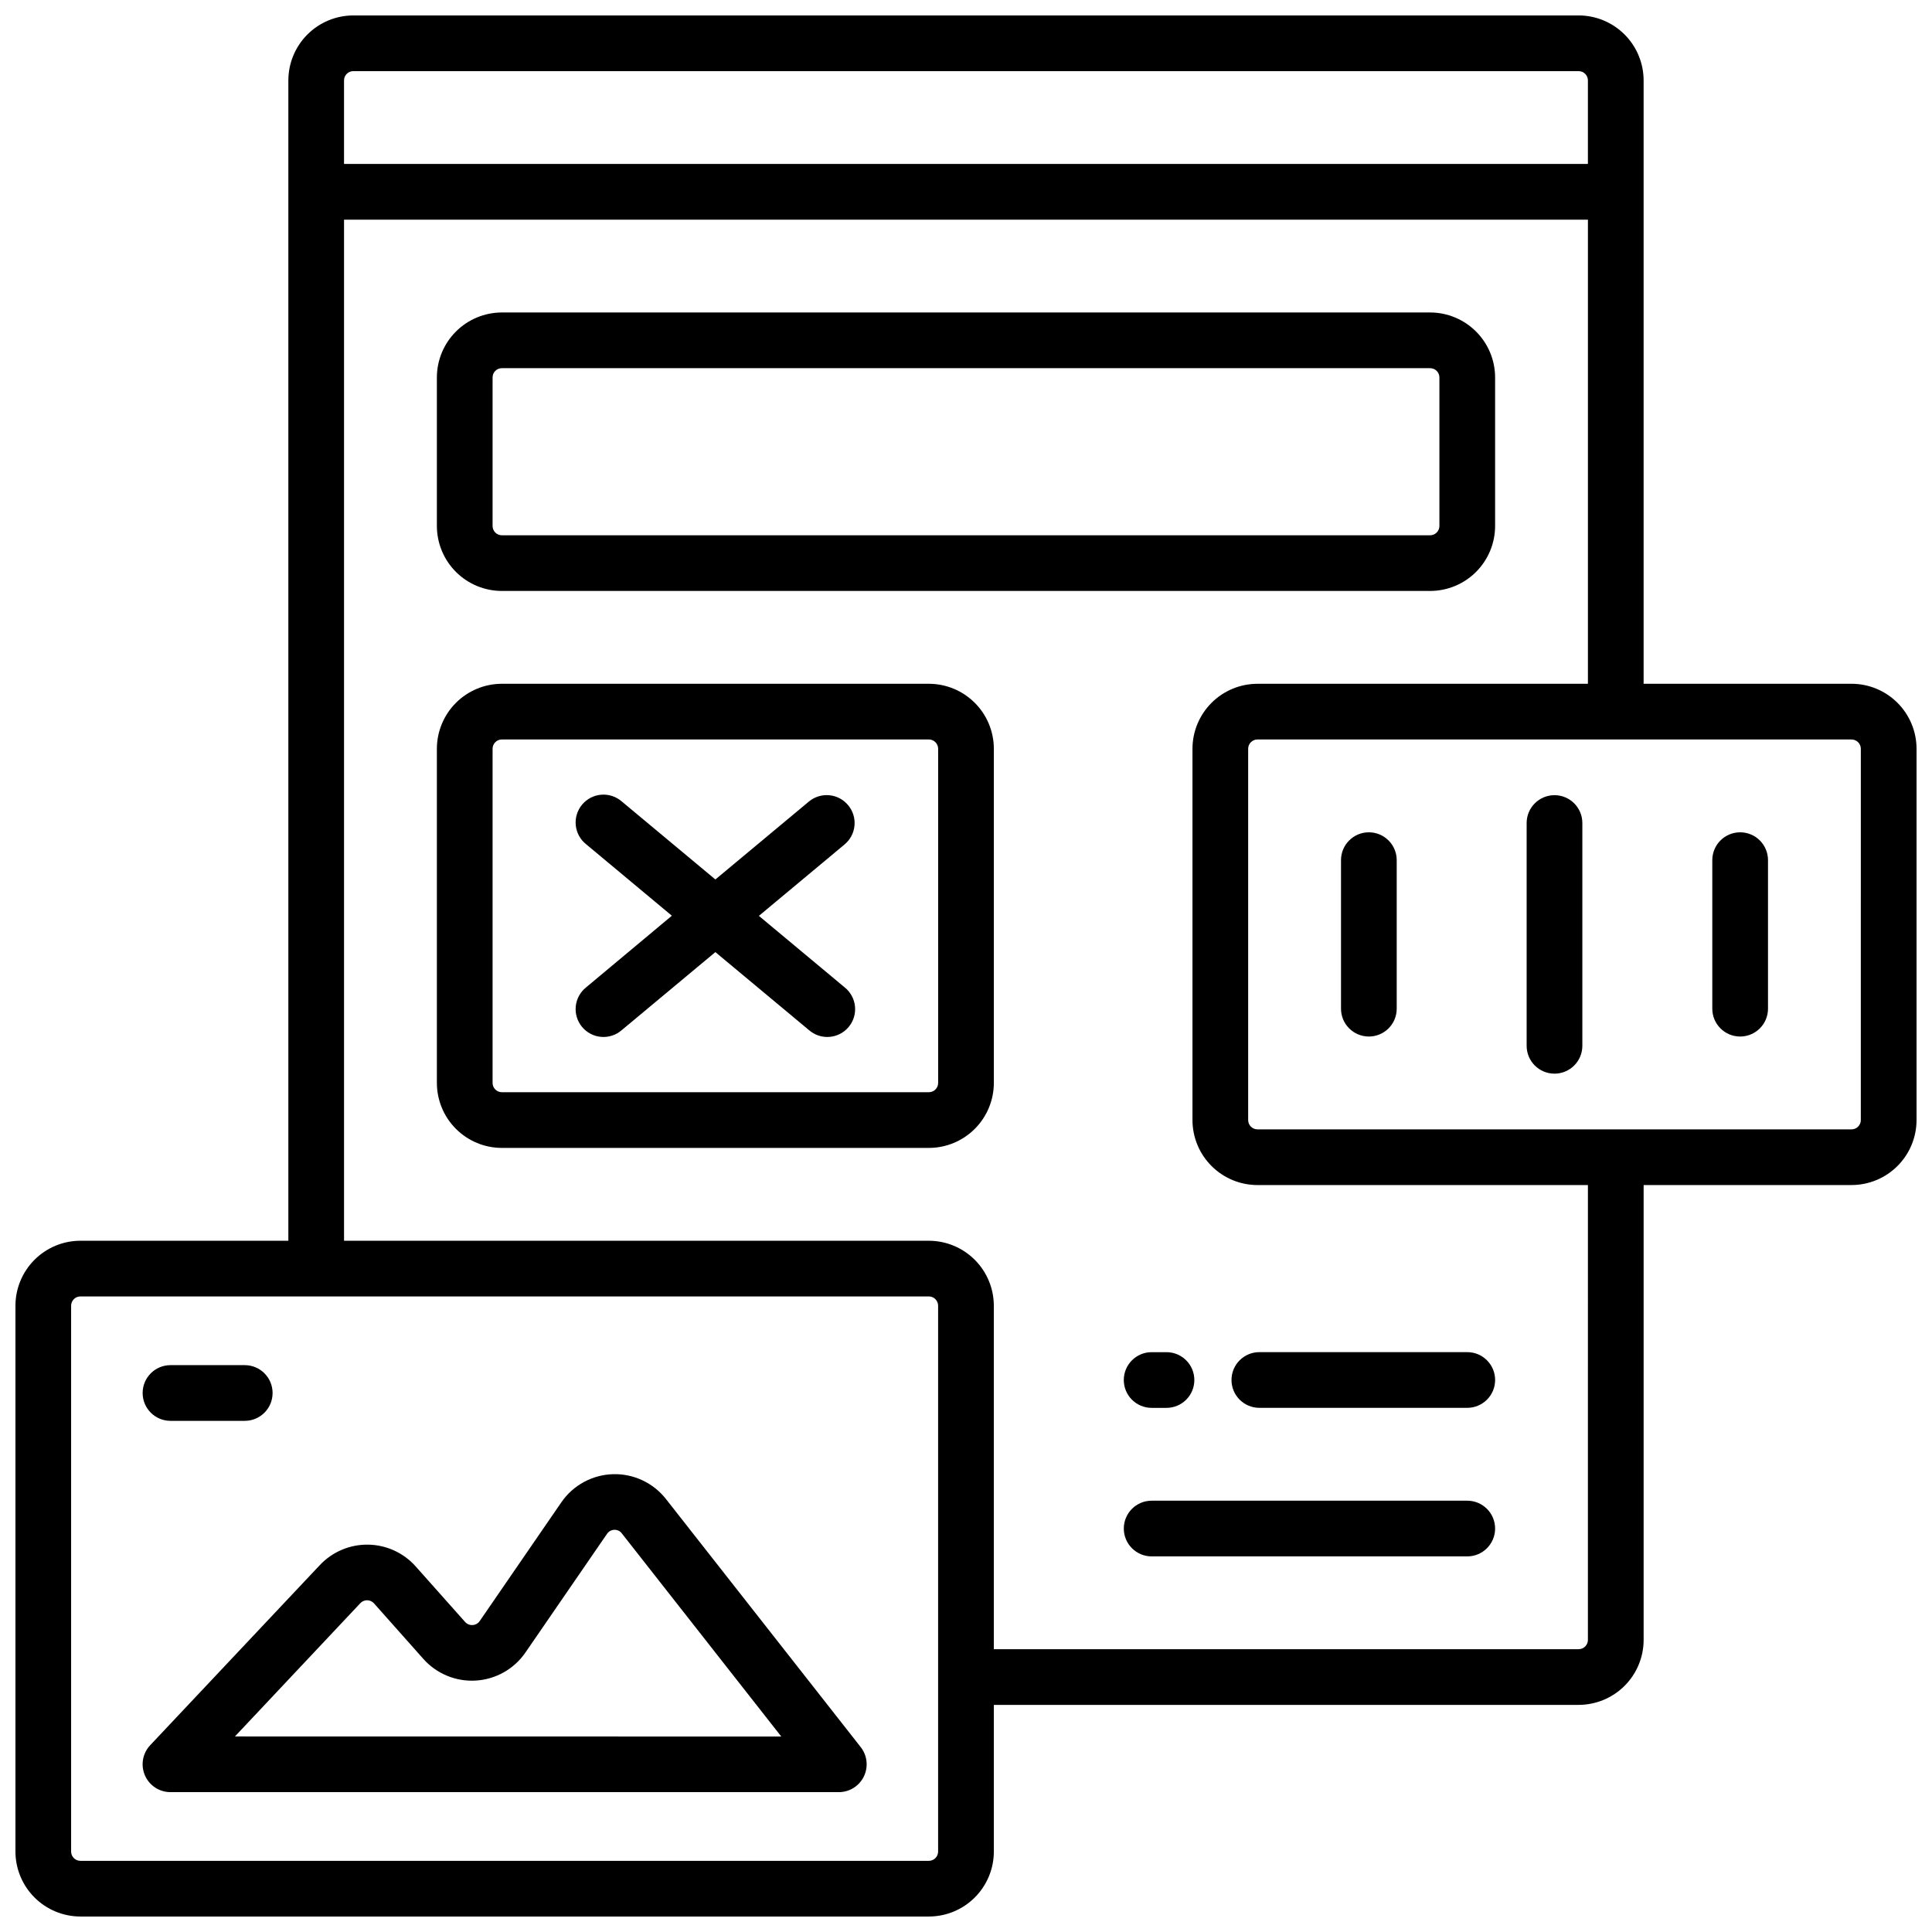 <?xml version="1.0" encoding="UTF-8"?>
<!-- Uploaded to: SVG Repo, www.svgrepo.com, Generator: SVG Repo Mixer Tools -->
<svg width="800px" height="800px" version="1.1" viewBox="144 144 512 512" xmlns="http://www.w3.org/2000/svg">
 <defs>
  <clipPath id="a">
   <path d="m148.09 148.09h503.81v503.81h-503.81z"/>
  </clipPath>
 </defs>
 <path d="m277 300.61h246c4.562-0.004 8.941-1.82 12.168-5.047 3.231-3.231 5.047-7.606 5.051-12.172v-39.359c-0.004-4.566-1.82-8.945-5.051-12.172-3.227-3.227-7.606-5.043-12.168-5.051h-246c-4.566 0.008-8.945 1.824-12.172 5.051-3.231 3.227-5.043 7.606-5.051 12.172v39.359c0.008 4.566 1.82 8.941 5.051 12.172 3.227 3.227 7.606 5.043 12.172 5.047zm-2.461-56.582v0.004c0-1.359 1.102-2.461 2.461-2.461h246c0.652 0 1.277 0.258 1.738 0.719 0.461 0.465 0.719 1.09 0.719 1.742v39.359c0 0.652-0.258 1.277-0.719 1.738-0.461 0.461-1.086 0.723-1.738 0.723h-246c-1.359 0-2.461-1.102-2.461-2.461z"/>
 <path d="m390.16 325.21h-113.16c-4.566 0.004-8.945 1.82-12.172 5.051-3.231 3.227-5.043 7.602-5.051 12.168v88.562c0.008 4.562 1.82 8.941 5.051 12.168 3.227 3.231 7.606 5.047 12.172 5.051h113.16c4.562-0.004 8.941-1.82 12.168-5.051 3.231-3.227 5.047-7.606 5.051-12.168v-88.562c-0.004-4.566-1.82-8.941-5.051-12.168-3.227-3.231-7.606-5.047-12.168-5.051zm2.461 105.78h-0.004c0 0.652-0.258 1.277-0.719 1.738-0.461 0.461-1.086 0.719-1.738 0.719h-113.16c-1.359 0-2.461-1.102-2.461-2.457v-88.562c0-1.359 1.102-2.461 2.461-2.461h113.16c0.652 0 1.277 0.262 1.738 0.723 0.461 0.461 0.719 1.086 0.719 1.738z"/>
 <g clip-path="url(#a)">
  <path d="m634.68 325.21h-55.105v-159.9c-0.004-4.562-1.82-8.941-5.047-12.168-3.231-3.231-7.606-5.047-12.172-5.051h-324.72c-4.562 0.004-8.941 1.82-12.168 5.051-3.231 3.227-5.047 7.606-5.051 12.168v307.5h-55.105c-4.562 0.004-8.941 1.82-12.168 5.047-3.231 3.231-5.047 7.606-5.051 12.172v144.65c0.004 4.566 1.82 8.941 5.051 12.172 3.227 3.227 7.606 5.043 12.168 5.047h224.85c4.562-0.004 8.941-1.82 12.168-5.047 3.231-3.231 5.047-7.606 5.051-12.172v-38.867h154.98c4.566-0.008 8.941-1.824 12.172-5.051 3.227-3.227 5.043-7.606 5.047-12.172v-120.54h55.105c4.566-0.004 8.941-1.82 12.172-5.051 3.227-3.227 5.043-7.606 5.047-12.168v-98.402c-0.004-4.566-1.82-8.941-5.047-12.168-3.231-3.231-7.606-5.047-12.172-5.051zm-397.05-162.36h324.72c0.652 0 1.277 0.258 1.738 0.719 0.461 0.461 0.723 1.086 0.723 1.738v22.141h-329.64v-22.141c0-1.355 1.102-2.457 2.457-2.457zm154.98 471.83c0 0.652-0.258 1.277-0.719 1.738-0.461 0.461-1.086 0.723-1.738 0.723h-224.85c-1.355 0-2.457-1.102-2.457-2.461v-144.65c0-1.359 1.102-2.461 2.457-2.461h224.85c0.652 0 1.277 0.258 1.738 0.723 0.461 0.461 0.719 1.086 0.719 1.738zm172.2-56.09h0.004c0 0.652-0.262 1.281-0.723 1.742-0.461 0.461-1.086 0.719-1.738 0.719h-154.98v-91.02c-0.004-4.566-1.82-8.941-5.051-12.172-3.227-3.227-7.606-5.043-12.168-5.047h-154.98v-270.6h329.64v123h-87.578c-4.566 0.004-8.941 1.82-12.172 5.051-3.227 3.227-5.043 7.602-5.047 12.168v98.402c0.004 4.562 1.82 8.941 5.047 12.168 3.231 3.231 7.606 5.047 12.172 5.051h87.578zm72.324-137.76 0.004 0.004c0 0.652-0.262 1.277-0.723 1.738-0.461 0.461-1.086 0.719-1.738 0.719h-157.44c-1.359 0-2.461-1.102-2.461-2.457v-98.402c0-1.359 1.102-2.461 2.461-2.461h157.44c0.652 0 1.277 0.262 1.738 0.723 0.461 0.461 0.723 1.086 0.723 1.738z"/>
 </g>
 <path d="m532.84 541.7h-83.641c-4.078 0-7.379 3.305-7.379 7.379 0 4.078 3.301 7.379 7.379 7.379h83.641c4.074 0 7.379-3.301 7.379-7.379 0-4.074-3.305-7.379-7.379-7.379z"/>
 <path d="m453.13 502.34h-3.938 0.004c-4.078 0-7.379 3.305-7.379 7.379 0 4.074 3.301 7.379 7.379 7.379h3.938-0.004c4.078 0 7.383-3.305 7.383-7.379 0-4.074-3.305-7.379-7.383-7.379z"/>
 <path d="m470.36 509.71c0 4.074 3.305 7.379 7.379 7.379h55.105c4.074 0 7.379-3.305 7.379-7.379 0-4.074-3.305-7.379-7.379-7.379h-55.105c-4.074 0-7.379 3.305-7.379 7.379z"/>
 <path d="m368.77 357.39c-1.246-1.508-3.043-2.461-4.992-2.644-1.949-0.184-3.891 0.414-5.398 1.66l-24.797 20.664-24.797-20.664c-1.496-1.309-3.457-1.957-5.438-1.801-1.984 0.156-3.82 1.105-5.09 2.633-1.273 1.527-1.875 3.504-1.672 5.481s1.195 3.789 2.754 5.023l22.711 18.934-22.711 18.973c-1.559 1.234-2.551 3.047-2.754 5.023s0.398 3.953 1.672 5.481c1.27 1.527 3.106 2.477 5.09 2.633 1.98 0.156 3.941-0.492 5.438-1.805l24.797-20.664 24.797 20.664c1.496 1.312 3.457 1.961 5.438 1.805 1.984-0.156 3.82-1.105 5.09-2.633 1.273-1.527 1.879-3.504 1.672-5.481-0.203-1.977-1.195-3.789-2.754-5.023l-22.711-18.934 22.711-18.934c3.129-2.609 3.555-7.258 0.945-10.391z"/>
 <path d="m555.96 354.73c-4.078 0-7.383 3.305-7.383 7.379v59.043c0 4.074 3.305 7.379 7.383 7.379 4.074 0 7.379-3.305 7.379-7.379v-59.043c0-1.957-0.777-3.832-2.164-5.219-1.383-1.383-3.258-2.16-5.215-2.16z"/>
 <path d="m506.76 364.57c-4.074 0-7.379 3.305-7.379 7.379v39.363c0 4.074 3.305 7.379 7.379 7.379 4.078 0 7.383-3.305 7.383-7.379v-39.363c0-1.957-0.777-3.832-2.164-5.219-1.383-1.383-3.262-2.16-5.219-2.16z"/>
 <path d="m605.16 364.57c-4.078 0-7.383 3.305-7.383 7.379v39.363c0 4.074 3.305 7.379 7.383 7.379 4.074 0 7.379-3.305 7.379-7.379v-39.363c0-1.957-0.777-3.832-2.16-5.219-1.387-1.383-3.262-2.16-5.219-2.16z"/>
 <path d="m189.18 520.54h19.68c4.078 0 7.379-3.305 7.379-7.379 0-4.078-3.301-7.383-7.379-7.383h-19.68c-4.074 0-7.379 3.305-7.379 7.383 0 4.074 3.305 7.379 7.379 7.379z"/>
 <path d="m320.49 541.26c-3.379-4.309-8.605-6.754-14.078-6.586-5.473 0.172-10.539 2.934-13.641 7.441l-21.648 31.488c-0.43 0.621-1.121 1.008-1.871 1.055-0.754 0.047-1.484-0.254-1.988-0.816l-13.105-14.73c-3.211-3.606-7.785-5.699-12.609-5.766-4.824-0.07-9.457 1.891-12.77 5.398l-44.977 47.754c-2.019 2.144-2.57 5.281-1.402 7.984 1.168 2.703 3.828 4.453 6.773 4.453h177.12c2.824 0 5.402-1.609 6.637-4.148 1.234-2.543 0.91-5.562-0.832-7.785zm-114.23 62.918 33.23-35.316c0.473-0.504 1.137-0.785 1.824-0.777 0.691 0.012 1.348 0.309 1.805 0.828l13.059 14.699c3.512 3.957 8.648 6.078 13.93 5.754 5.277-0.32 10.117-3.055 13.121-7.406l21.648-31.488c0.445-0.652 1.18-1.047 1.969-1.062 0.777-0.012 1.512 0.355 1.969 0.984l42.234 53.805z"/>
</svg>